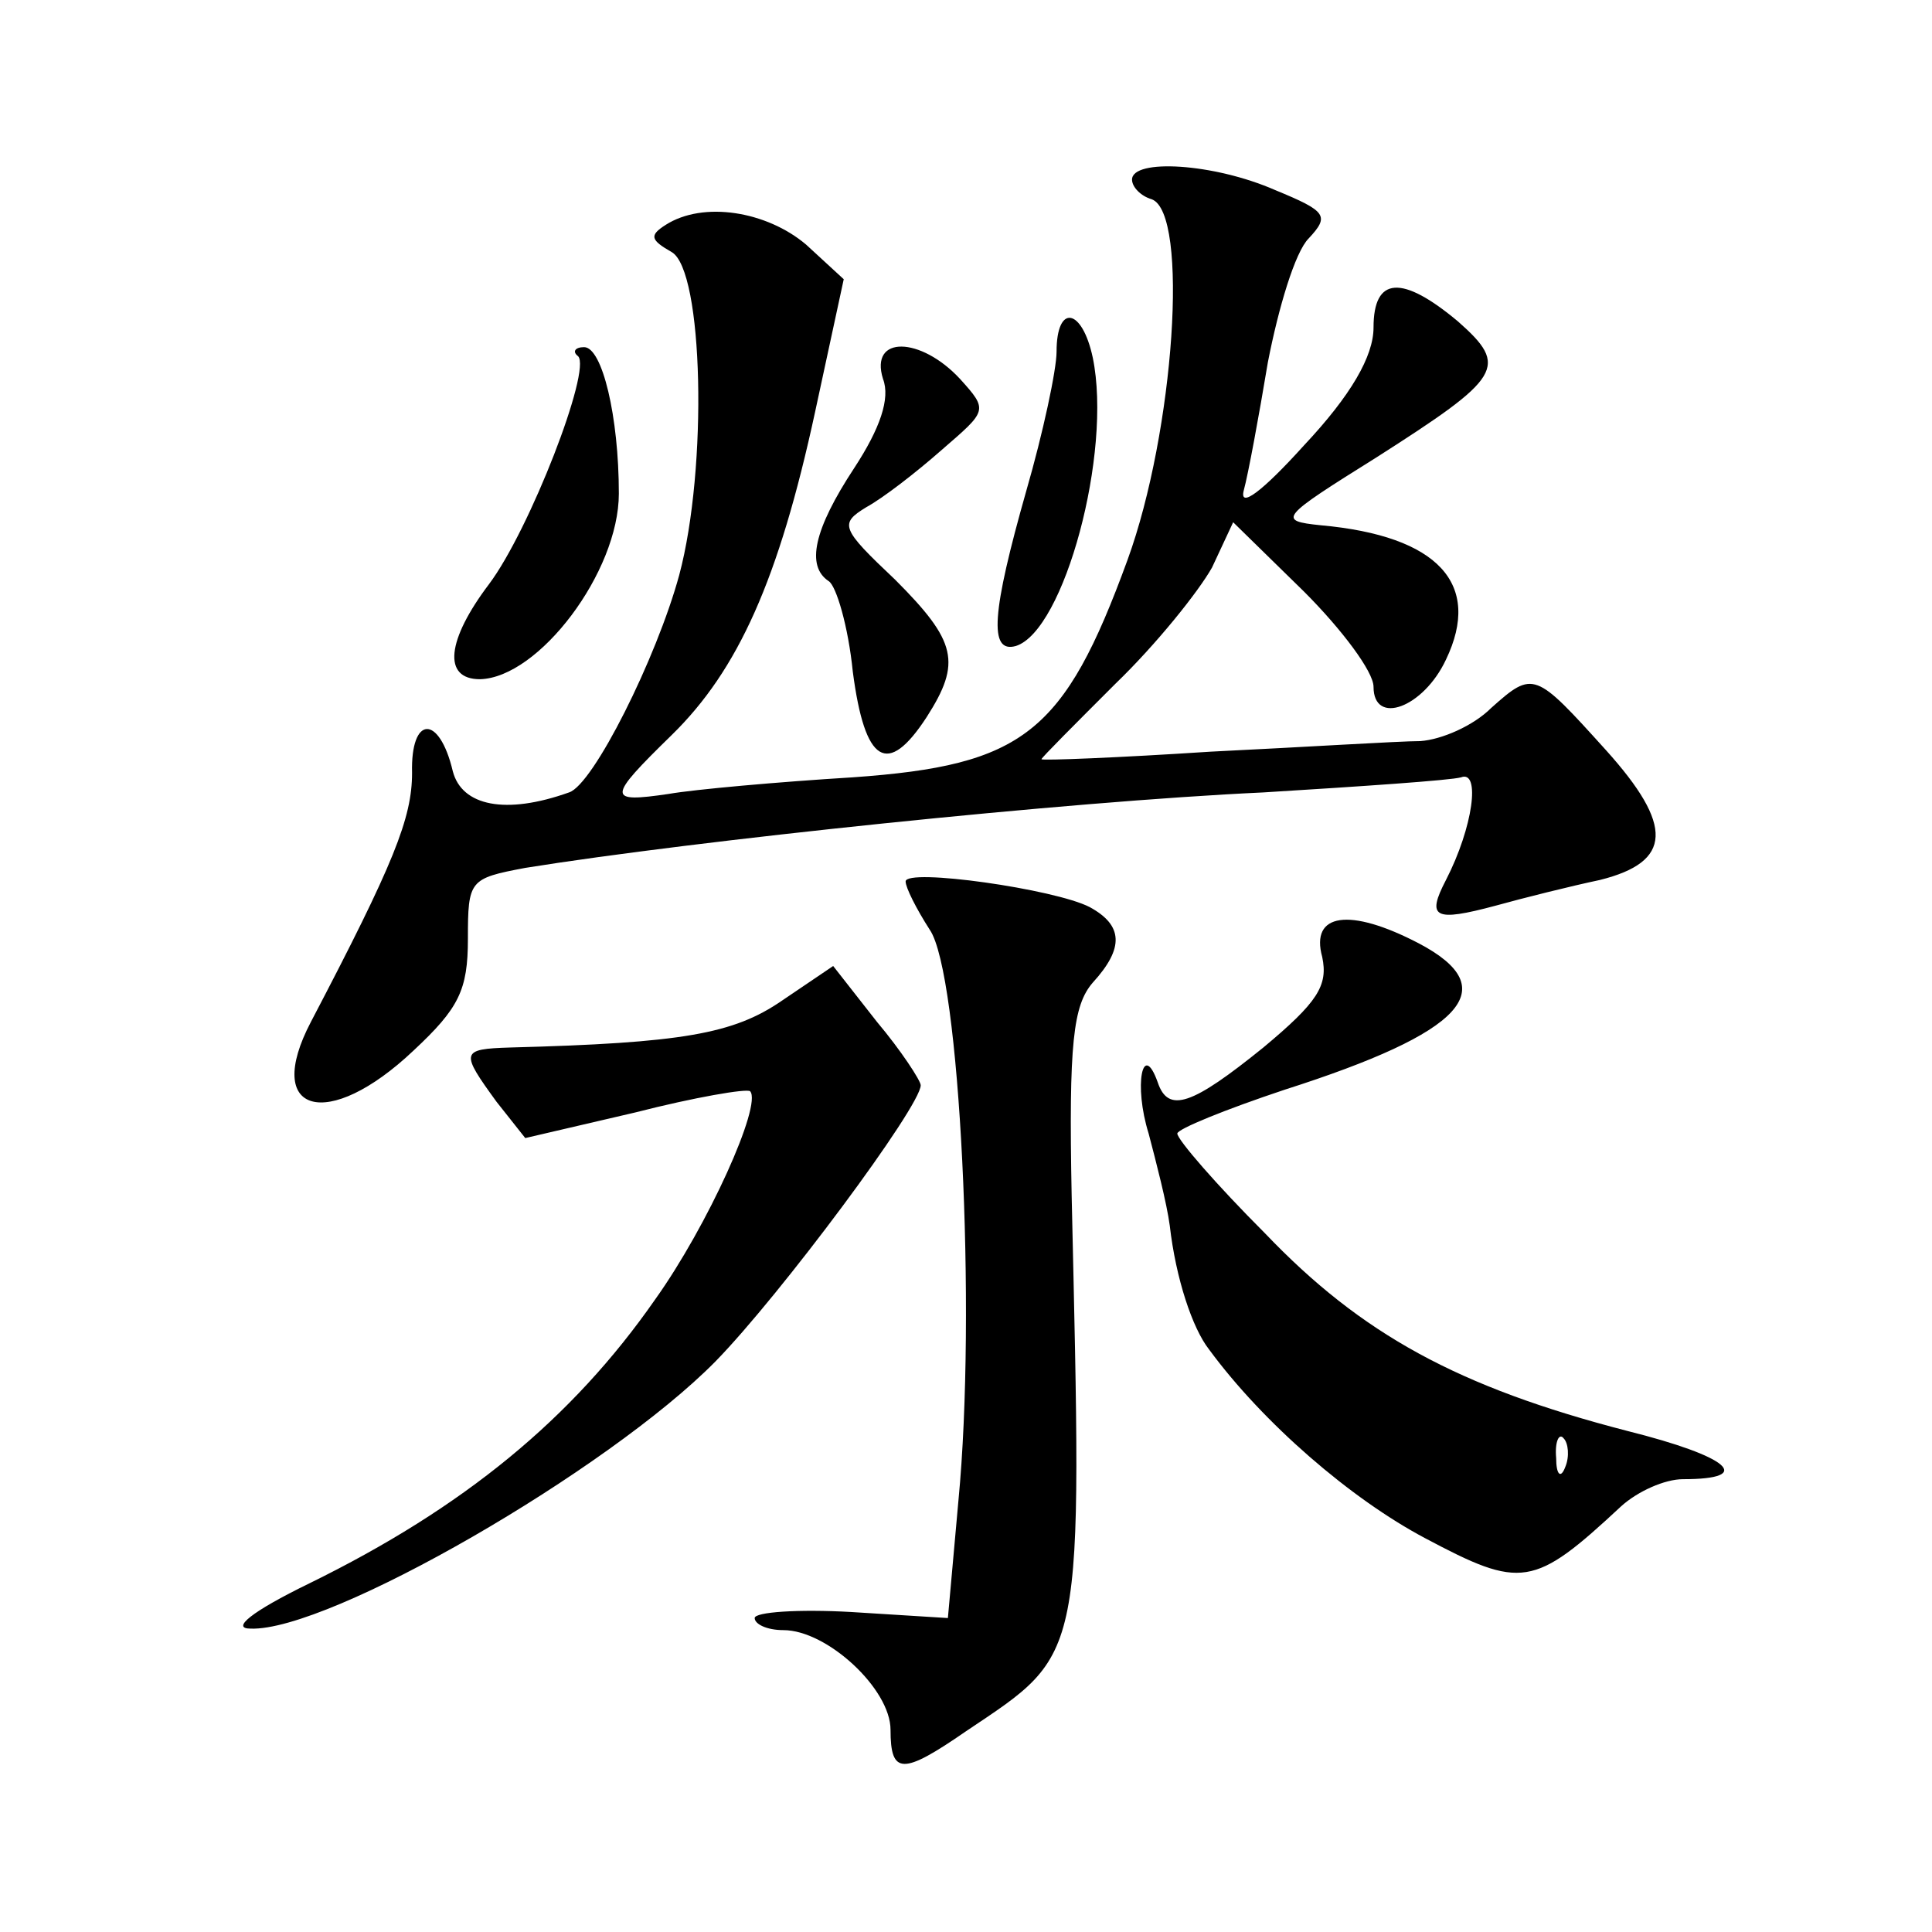 <?xml version="1.0" standalone="no"?>
<!DOCTYPE svg PUBLIC "-//W3C//DTD SVG 20010904//EN"
 "http://www.w3.org/TR/2001/REC-SVG-20010904/DTD/svg10.dtd">
<svg version="1.0" xmlns="http://www.w3.org/2000/svg"
 width="128pt" height="128pt" viewBox="0 0 128 128"
 preserveAspectRatio="xMidYMid meet">
<g transform="translate(0,128) scale(0.1,-0.1)"
fill="#0" stroke="none">
<path d="M750 1161 c0 -5 6 -11 13 -13 25 -9 15 -154 -16 -239 -42 -115 -69 -136
-182 -144 -49 -3 -105 -8 -122 -11 -41 -6 -41 -3 2 39 44 43 71 103 95 214 l19
88 -25 23 c-26 22 -68 29 -93 13 -11 -7 -10 -10 4 -18 21 -12 24 -143 5 -214 -15
-55 -57 -139 -73 -144 -42 -15 -71 -9 -77 14 -9 38 -28 37 -27 -1 0 -30 -12 -60
-67 -165 -32 -61 11 -73 68 -19 30 28 36 40 36 74 0 39 1 40 38 47 112 18 359 44
489 50 65 4 124 8 131 10 13 5 8 -33 -10 -68 -13 -25 -8 -28 33 -17 18 5 50 13
69 17 48 12 49 36 4 86 -47 52 -48 53 -76 28 -12 -12 -33 -21 -47 -22 -14 0 -77
-4 -139 -7 -61 -4 -112 -6 -112 -5 0 1 22 23 49 50 27 26 55 61 64 77 l14 30 47
-46 c25 -25 46 -53 46 -63 0 -26 33 -14 48 18 24 50 -5 82 -83 89 -29 3 -27 5 37
45 83 53 88 60 54 90 -37 31 -56 30 -56 -4 0 -19 -15 -45 -46 -78 -28 -31 -43 -42
-40 -30 3 11 10 49 16 85 7 36 18 73 27 82 14 15 12 18 -22 32 -41 18 -95 21 -95
7z M700 1047 c0 -12 -9 -54 -20 -92 -23 -81 -25 -108 -7 -103 32 10 64 128 51 191
-7 33 -24 36 -24 4z M383 1044 c9 -9 -32 -115 -59 -151 -28 -37 -31 -63 -6 -63
39 1 92 71 92 123 0 51 -11 97 -23 97 -6 0 -8 -3 -4 -6z M585 1029 c5 -13 -2 -33
-19 -59 -27 -41 -32 -65 -17 -75 5 -3 13 -30 16 -60 8 -61 23 -70 49 -30 23 36
20 50 -21 91 -36 34 -37 37 -19 48 11 6 33 23 50 38 30 26 31 26 12 47 -26 28 -60
29 -51 0z M600 696 c0 -4 7 -18 16 -32 20 -29 31 -253 19 -378 l-7 -78 -64 4 c-35
2 -64 0 -64 -4 0 -4 8 -8 19 -8 29 0 71 -39 71 -66 0 -30 8 -30 50 -1 79 53 77
44 70 355 -2 101 1 126 14 141 21 23 20 38 -2 50 -23 12 -122 26 -122 17z M876
646 c4 -19 -3 -30 -39 -60 -47 -38 -63 -44 -70 -23 -10 28 -16 -2 -6 -34 5 -19
12 -46 14 -61 4 -35 15 -68 26 -82 36 -49 94 -99 143 -125 64 -34 72 -33 130 21
11 10 29 18 41 18 48 0 31 15 -37 32 -112 29 -176 64 -240 131 -32 32 -58 62 -58
66 0 3 32 16 71 29 119 38 146 67 89 97 -46 24 -72 20 -64 -9z m161 -338 c-3 -8
-6 -5 -6 6 -1 11 2 17 5 13 3 -3 4 -12 1 -19z M518 617 c-32 -22 -66 -28 -180 -31
-33 -1 -33 -3 -9 -36 l19 -24 73 17 c39 10 74 16 76 14 8 -9 -28 -89 -63 -138 -55
-79 -127 -138 -229 -188 -39 -19 -52 -30 -39 -30 52 -2 237 105 308 177 43 44 136
169 136 183 0 3 -13 23 -29 42 l-29 37 -34 -23z"/>
</g>
</svg>
